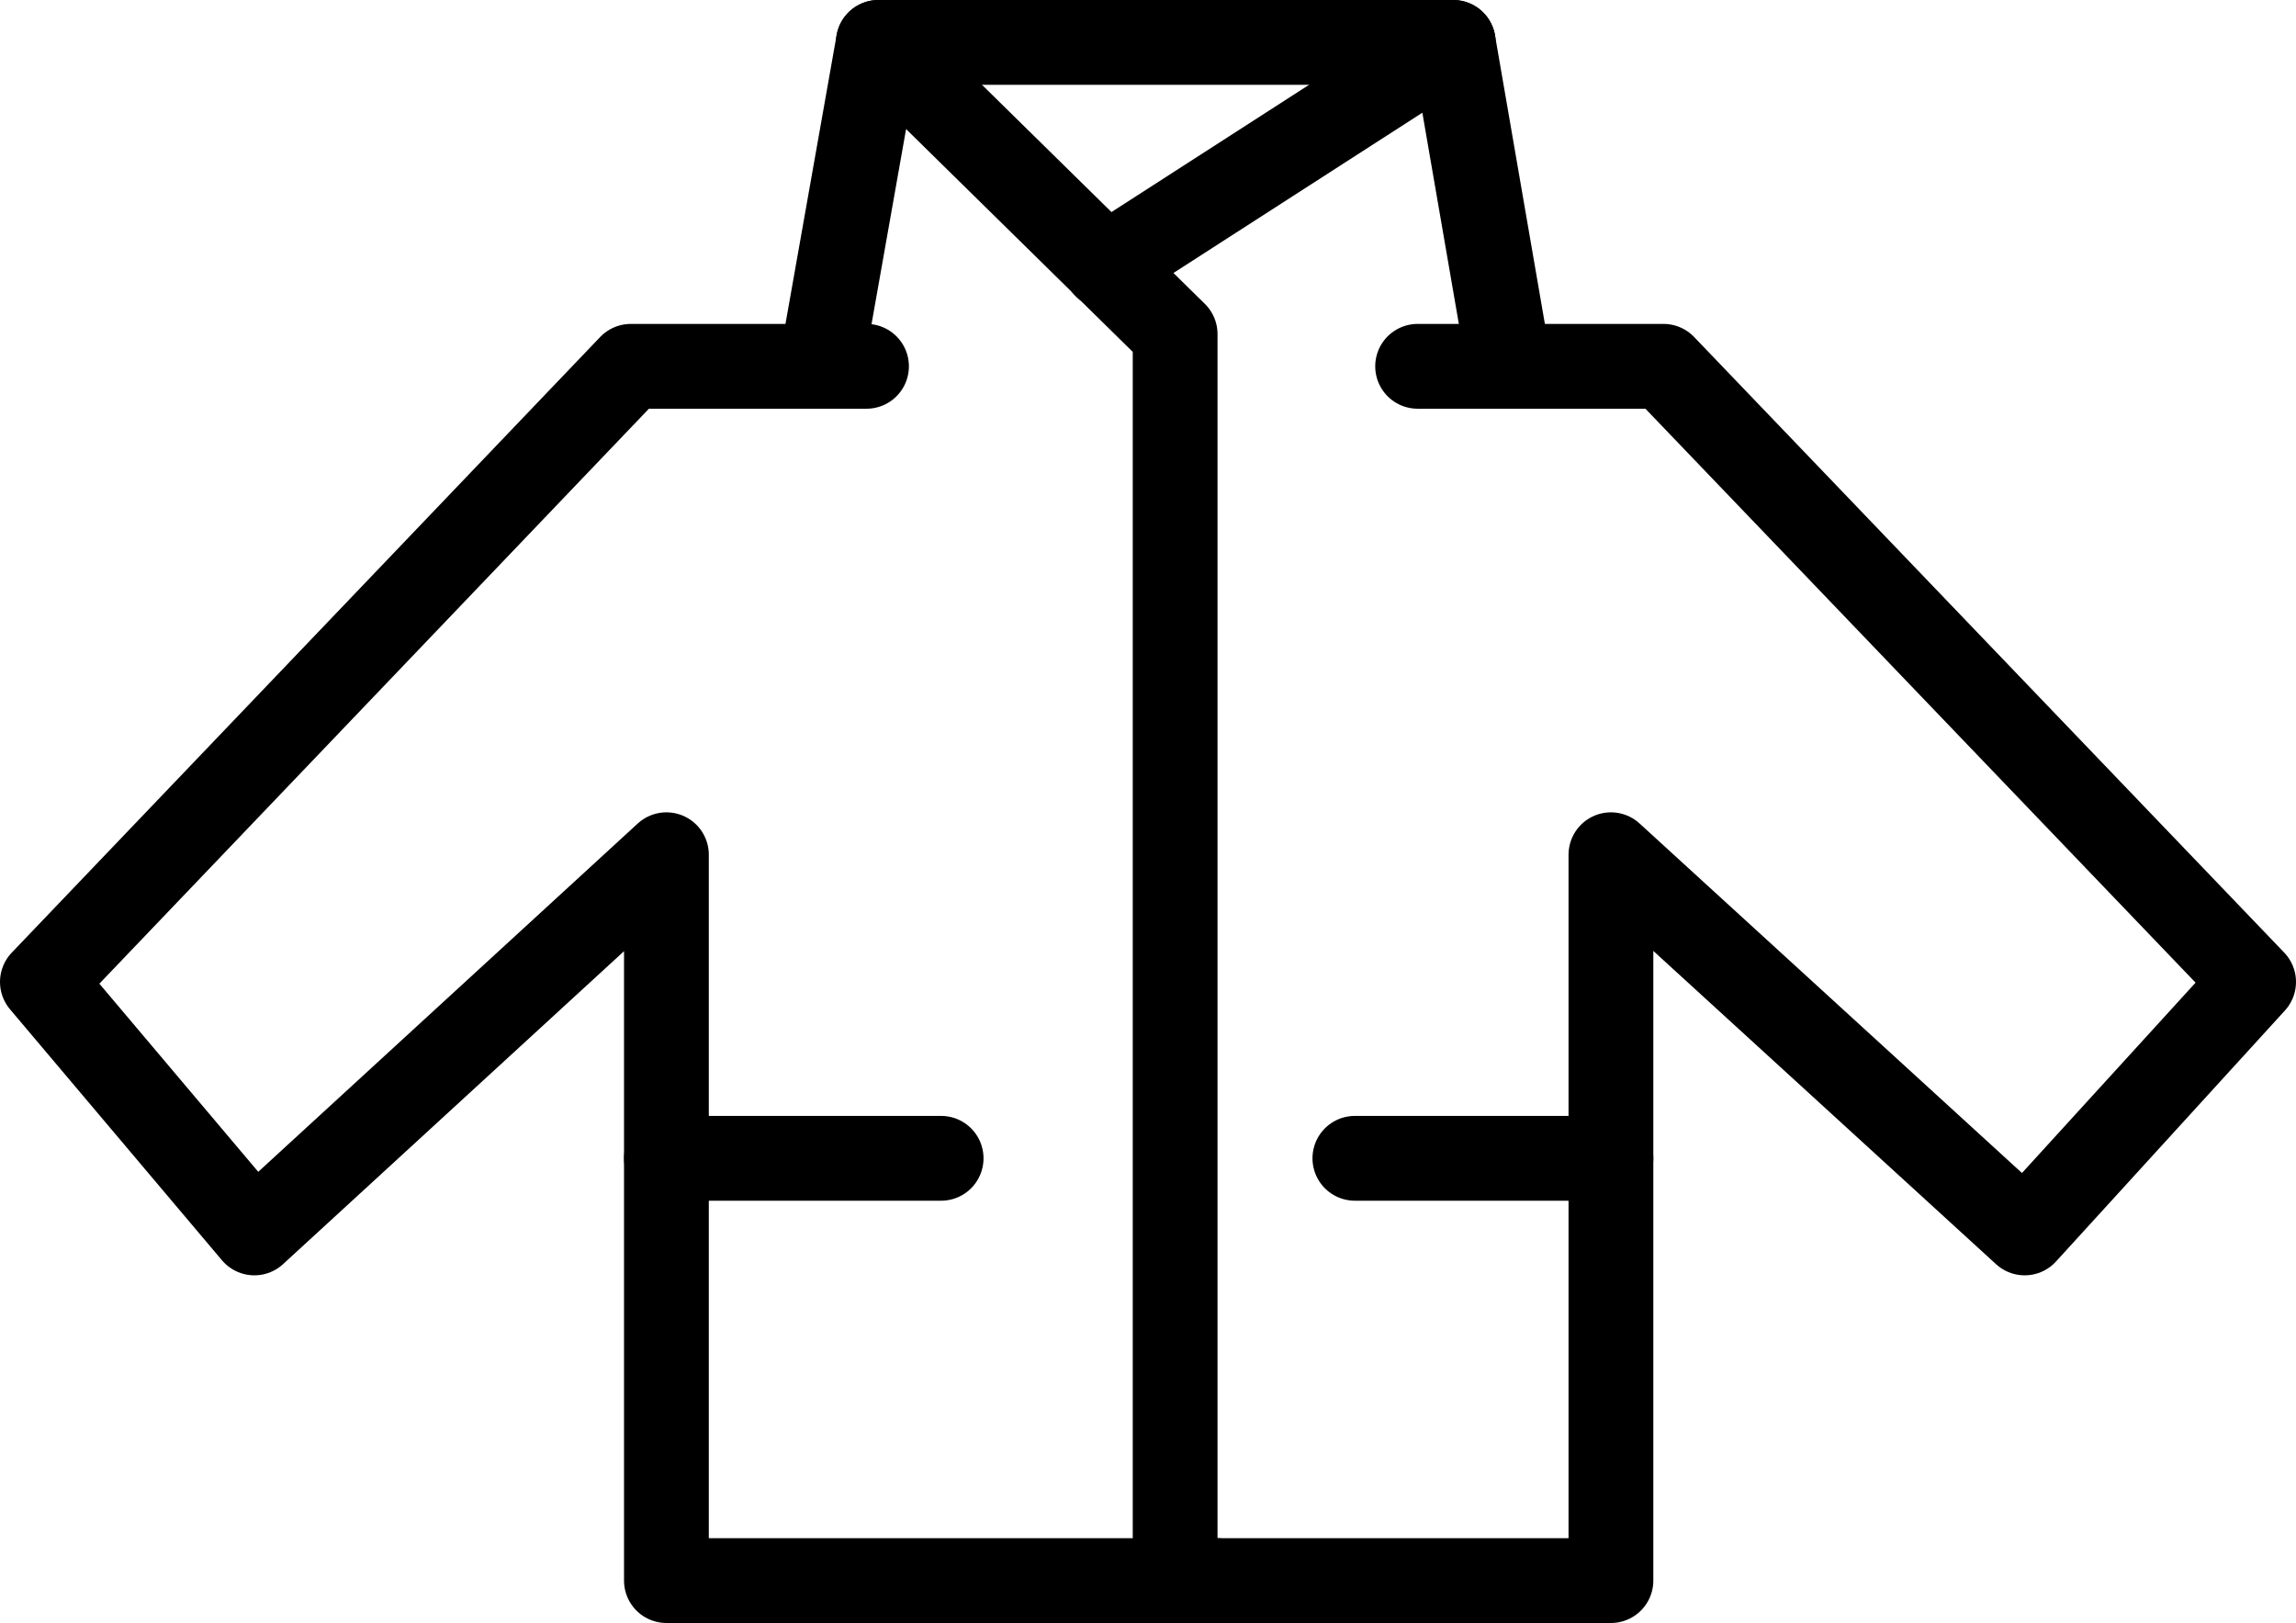 <?xml version="1.0" encoding="UTF-8"?> <svg xmlns="http://www.w3.org/2000/svg" viewBox="0 0 13.54 9.57"> <defs> <style>.cls-1{fill:none;stroke:#000;stroke-linecap:round;stroke-linejoin:round;stroke-width:0.5px;}</style> </defs> <title>Asset 5</title> <g id="Layer_2" data-name="Layer 2"> <g id="Layer_1-2" data-name="Layer 1"> <polyline class="cls-1" points="5.11 2.16 3.72 2.16 0.25 5.79 1.5 7.27 3.93 5.04 3.93 9.32 7.18 9.32"></polyline> <polyline class="cls-1" points="7.08 9.32 9.5 9.32 9.5 5.04 11.94 7.27 13.29 5.79 9.81 2.16 8.36 2.16"></polyline> <polyline class="cls-1" points="4.87 2 5.18 0.25 6.93 1.97 6.93 9.32"></polyline> <polyline class="cls-1" points="8.9 2.16 8.57 0.25 6.52 1.57"></polyline> <line class="cls-1" x1="5.18" y1="0.25" x2="8.57" y2="0.25"></line> <line class="cls-1" x1="3.93" y1="6.83" x2="5.55" y2="6.83"></line> <line class="cls-1" x1="7.99" y1="6.83" x2="9.5" y2="6.83"></line> </g> </g> </svg> 